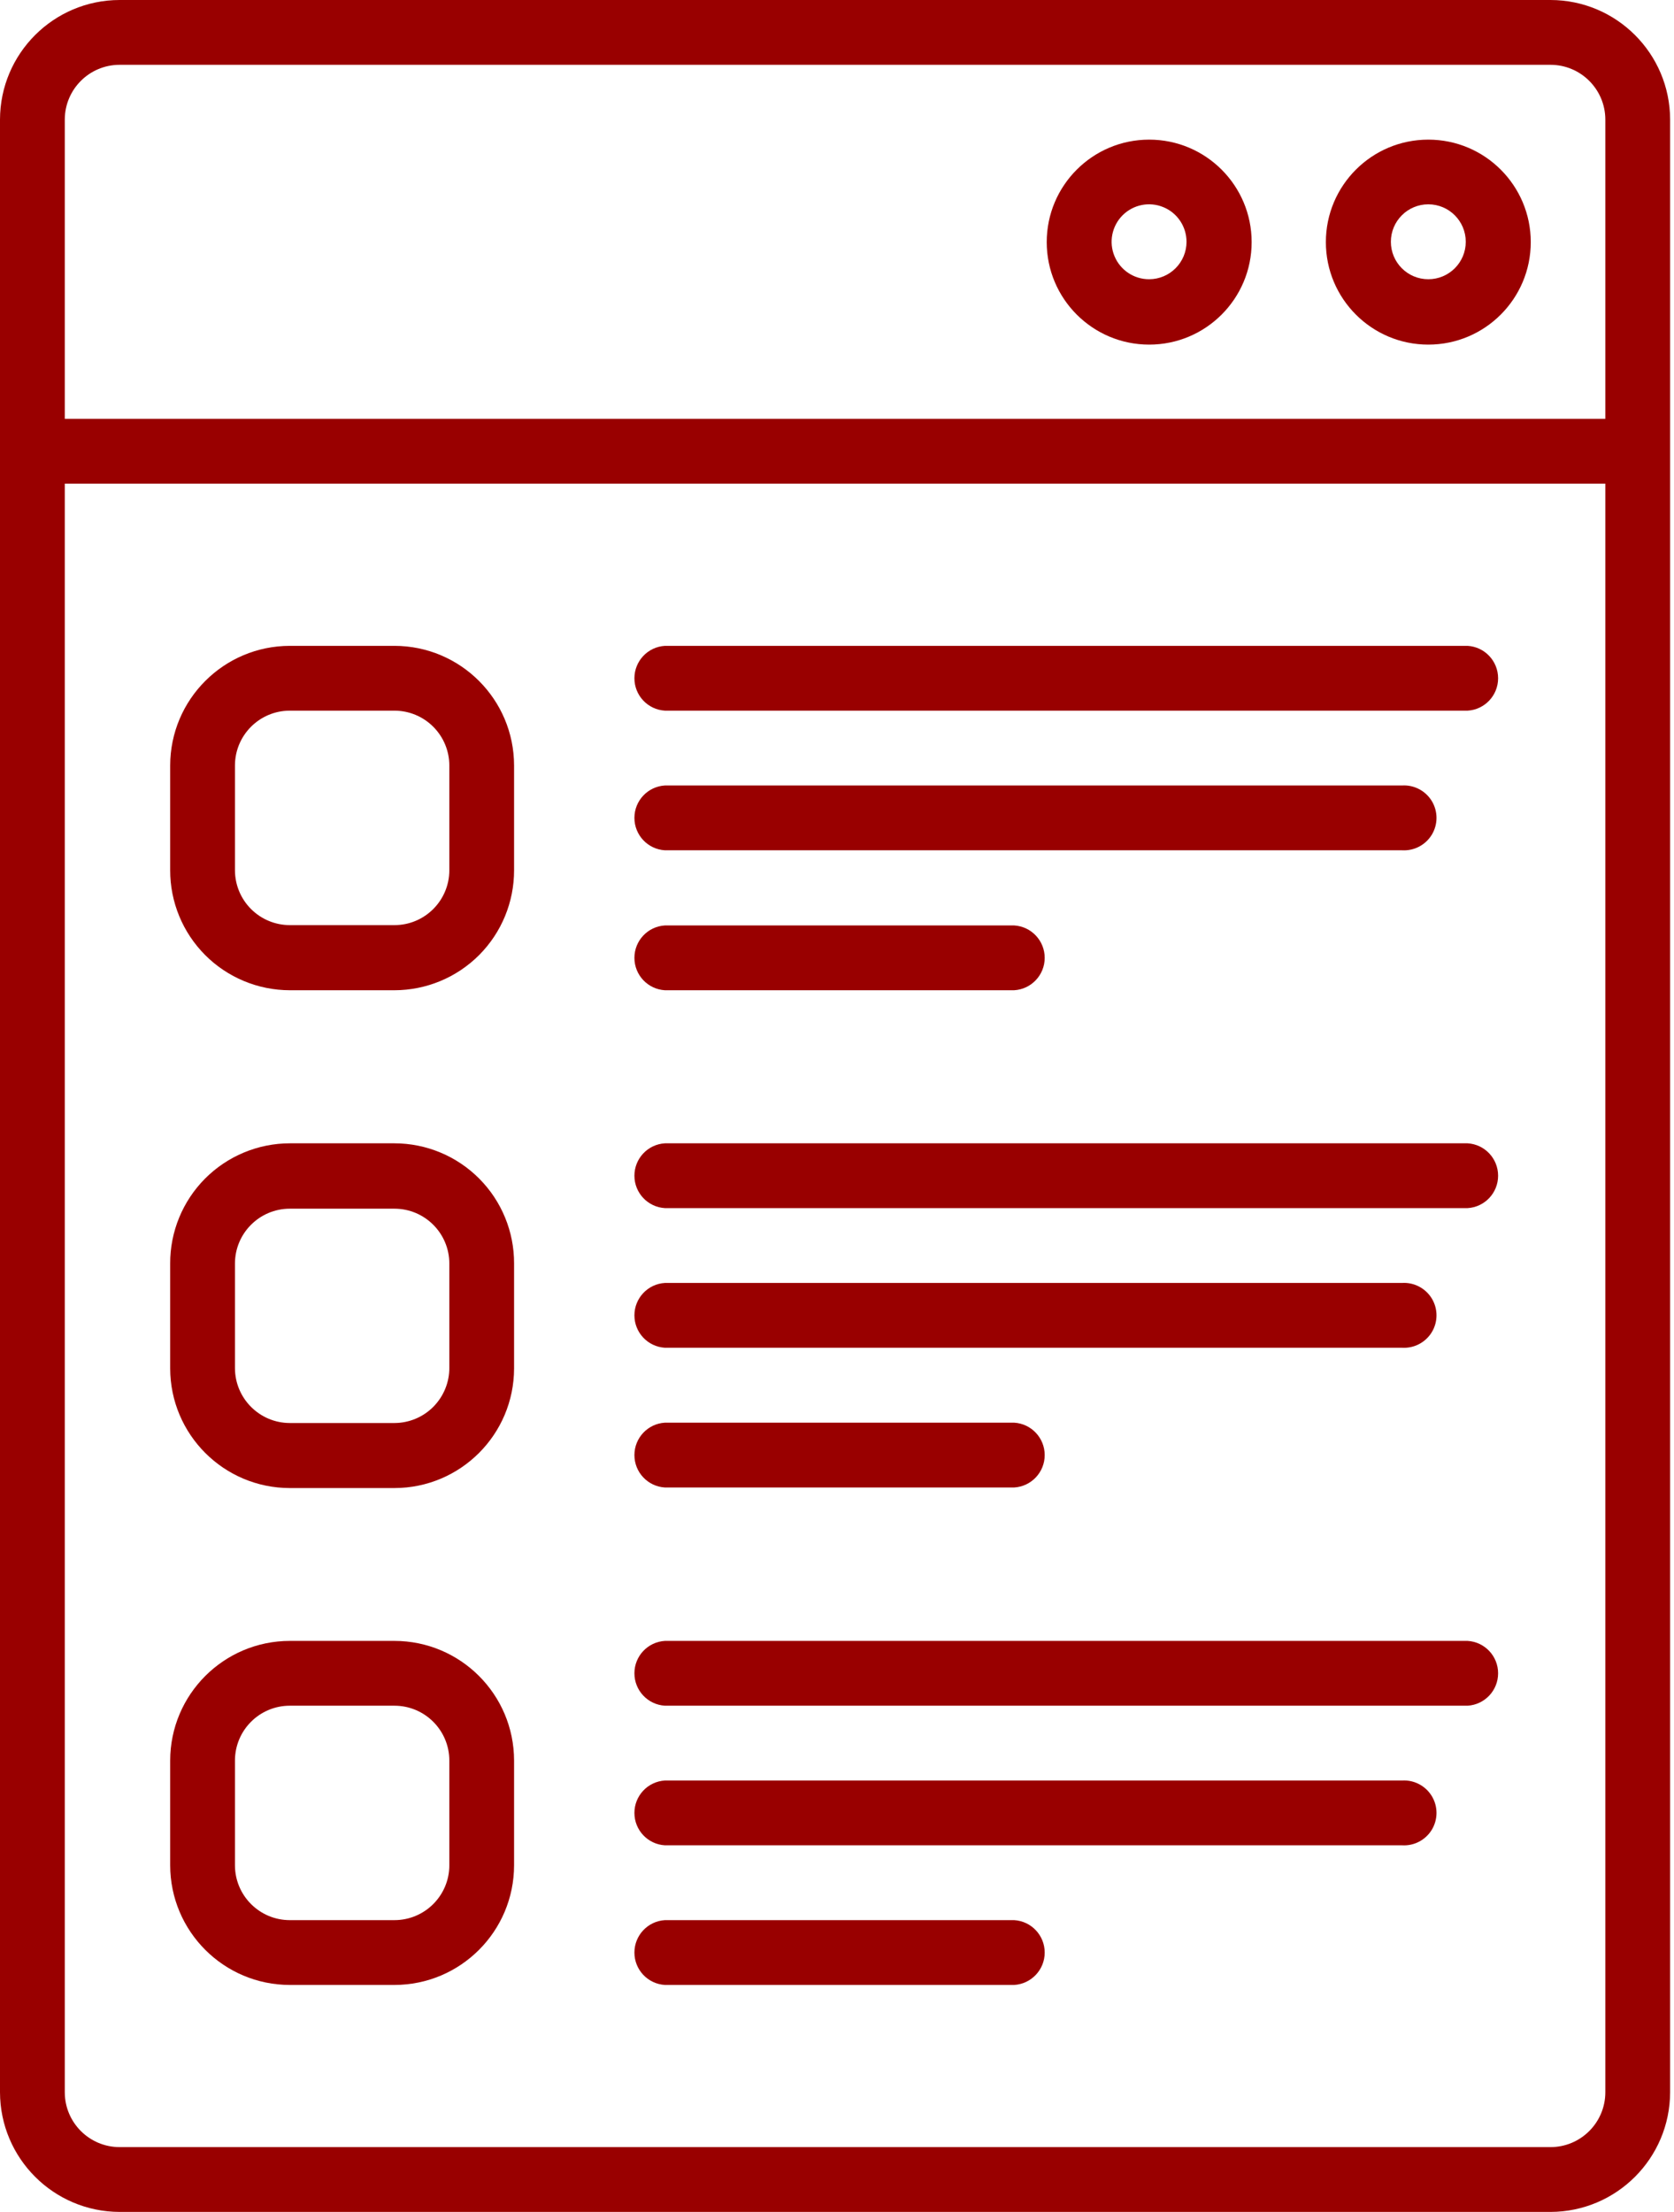 <?xml version="1.0" encoding="UTF-8"?>
<svg width="53px" height="70px" viewBox="0 0 53 70" version="1.1" xmlns="http://www.w3.org/2000/svg" xmlns:xlink="http://www.w3.org/1999/xlink">
    <title>question</title>
    <g id="Page-1" stroke="none" stroke-width="1" fill="none" fill-rule="evenodd">
        <g id="01_maLegalTECH_Homepage_02" transform="translate(-342, -748)" fill="#990000" fill-rule="nonzero">
            <g id="question" transform="translate(342, 748)">
                <path d="M49.089,0 L3.788,0 C1.698,0.002 0.004,1.695 5.12181974e-15,3.784 L5.12181974e-15,66.212 C0.004,68.302 1.698,69.996 3.788,70 L49.089,70 C51.179,69.996 52.873,68.302 52.877,66.212 L52.877,3.784 C52.873,1.695 51.178,0.002 49.089,0 L49.089,0 Z M2.051,3.784 C2.053,2.826 2.83,2.051 3.788,2.051 L49.089,2.051 C50.047,2.051 50.824,2.826 50.826,3.784 L50.826,13.256 L2.051,13.256 L2.051,3.784 Z M50.826,66.212 C50.826,67.171 50.048,67.949 49.089,67.949 L3.788,67.949 C2.829,67.949 2.051,67.171 2.051,66.212 L2.051,61.783 L2.051,61.783 L2.051,15.307 L50.826,15.307 L50.826,66.212 Z" id="Shape"></path>
                <path d="M45.221,4.419 C43.43,4.419 41.978,5.871 41.978,7.662 C41.978,9.454 43.43,10.906 45.221,10.906 C47.013,10.906 48.465,9.454 48.465,7.662 C48.465,5.871 47.013,4.419 45.221,4.419 Z M45.221,8.837 C44.567,8.837 44.036,8.307 44.036,7.652 C44.036,6.997 44.567,6.466 45.221,6.466 C45.876,6.466 46.407,6.997 46.407,7.652 C46.407,8.307 45.876,8.837 45.221,8.837 Z" id="Shape"></path>
                <path d="M36.384,4.419 C34.593,4.419 33.14,5.871 33.14,7.662 C33.14,9.454 34.593,10.906 36.384,10.906 C38.175,10.906 39.628,9.454 39.628,7.662 C39.628,5.871 38.175,4.419 36.384,4.419 Z M36.384,8.837 C35.904,8.839 35.471,8.551 35.286,8.108 C35.101,7.665 35.202,7.154 35.541,6.814 C35.879,6.475 36.39,6.372 36.833,6.556 C37.277,6.739 37.566,7.172 37.566,7.652 C37.566,8.305 37.037,8.835 36.384,8.837 Z" id="Shape"></path>
                <path d="M46.465,20.439 L21.052,20.439 C20.509,20.471 20.086,20.921 20.086,21.465 C20.086,22.008 20.509,22.458 21.052,22.49 L46.465,22.49 C47.008,22.458 47.431,22.008 47.431,21.465 C47.431,20.921 47.008,20.471 46.465,20.439 L46.465,20.439 Z" id="Path"></path>
                <path d="M21.052,26.909 L44.392,26.909 C44.773,26.931 45.135,26.741 45.333,26.414 C45.53,26.088 45.53,25.679 45.333,25.352 C45.135,25.026 44.773,24.835 44.392,24.858 L21.052,24.858 C20.509,24.89 20.086,25.34 20.086,25.883 C20.086,26.427 20.509,26.876 21.052,26.909 L21.052,26.909 Z" id="Path"></path>
                <path d="M21.052,31.338 L32.109,31.338 C32.652,31.306 33.076,30.856 33.076,30.313 C33.076,29.769 32.652,29.32 32.109,29.287 L21.052,29.287 C20.509,29.32 20.086,29.769 20.086,30.313 C20.086,30.856 20.509,31.306 21.052,31.338 Z" id="Path"></path>
                <path d="M12.488,20.439 L9.176,20.439 C7.085,20.441 5.39,22.136 5.388,24.227 L5.388,27.539 C5.386,28.546 5.784,29.511 6.495,30.224 C7.205,30.936 8.17,31.337 9.176,31.338 L12.488,31.338 C13.495,31.337 14.459,30.936 15.17,30.224 C15.88,29.511 16.278,28.546 16.276,27.539 L16.276,24.227 C16.274,22.136 14.58,20.441 12.488,20.439 Z M14.226,27.539 C14.226,28.499 13.448,29.277 12.488,29.277 L9.176,29.277 C8.715,29.277 8.274,29.094 7.948,28.768 C7.622,28.442 7.439,28 7.439,27.539 L7.439,24.227 C7.439,23.268 8.217,22.49 9.176,22.49 L12.488,22.49 C12.949,22.49 13.391,22.673 13.717,22.999 C14.043,23.325 14.226,23.766 14.226,24.227 L14.226,27.539 Z" id="Shape"></path>
                <path d="M46.465,36.182 L21.052,36.182 C20.509,36.214 20.086,36.664 20.086,37.208 C20.086,37.751 20.509,38.201 21.052,38.233 L46.465,38.233 C47.008,38.201 47.431,37.751 47.431,37.208 C47.431,36.664 47.008,36.214 46.465,36.182 L46.465,36.182 Z" id="Path"></path>
                <path d="M21.052,42.652 L44.392,42.652 C44.773,42.674 45.135,42.484 45.333,42.157 C45.53,41.831 45.53,41.422 45.333,41.095 C45.135,40.769 44.773,40.578 44.392,40.601 L21.052,40.601 C20.509,40.633 20.086,41.083 20.086,41.626 C20.086,42.17 20.509,42.619 21.052,42.652 Z" id="Path"></path>
                <path d="M21.052,47.074 L32.109,47.074 C32.652,47.042 33.076,46.592 33.076,46.049 C33.076,45.505 32.652,45.055 32.109,45.023 L21.052,45.023 C20.509,45.055 20.086,45.505 20.086,46.049 C20.086,46.592 20.509,47.042 21.052,47.074 L21.052,47.074 Z" id="Path"></path>
                <path d="M12.488,36.182 L9.176,36.182 C8.169,36.183 7.203,36.585 6.492,37.299 C5.782,38.013 5.384,38.981 5.388,39.988 L5.388,43.304 C5.39,45.395 7.085,47.09 9.176,47.092 L12.488,47.092 C14.58,47.09 16.274,45.395 16.276,43.304 L16.276,39.988 C16.28,38.981 15.883,38.013 15.172,37.299 C14.462,36.585 13.496,36.183 12.488,36.182 L12.488,36.182 Z M14.226,43.286 C14.228,43.748 14.045,44.192 13.72,44.52 C13.394,44.848 12.951,45.033 12.488,45.034 L9.176,45.034 C8.218,45.032 7.441,44.255 7.439,43.297 L7.439,39.988 C7.439,39.029 8.217,38.251 9.176,38.251 L12.488,38.251 C13.448,38.251 14.226,39.029 14.226,39.988 L14.226,43.286 Z" id="Shape"></path>
                <path d="M46.465,51.929 L21.052,51.929 C20.509,51.961 20.086,52.41 20.086,52.954 C20.086,53.498 20.509,53.947 21.052,53.98 L46.465,53.98 C47.008,53.947 47.431,53.498 47.431,52.954 C47.431,52.41 47.008,51.961 46.465,51.929 L46.465,51.929 Z" id="Path"></path>
                <path d="M44.392,56.347 L21.052,56.347 C20.509,56.38 20.086,56.829 20.086,57.373 C20.086,57.917 20.509,58.366 21.052,58.398 L44.392,58.398 C44.773,58.421 45.135,58.23 45.333,57.904 C45.53,57.577 45.53,57.168 45.333,56.842 C45.135,56.515 44.773,56.325 44.392,56.347 L44.392,56.347 Z" id="Path"></path>
                <path d="M32.109,60.766 L21.052,60.766 C20.509,60.798 20.086,61.248 20.086,61.792 C20.086,62.335 20.509,62.785 21.052,62.817 L32.109,62.817 C32.652,62.785 33.076,62.335 33.076,61.792 C33.076,61.248 32.652,60.798 32.109,60.766 Z" id="Path"></path>
                <path d="M12.488,51.929 L9.176,51.929 C7.085,51.931 5.39,53.625 5.388,55.717 L5.388,59.029 C5.39,61.12 7.085,62.815 9.176,62.817 L12.488,62.817 C14.58,62.815 16.274,61.12 16.276,59.029 L16.276,55.717 C16.274,53.625 14.58,51.931 12.488,51.929 L12.488,51.929 Z M14.226,59.029 C14.226,59.988 13.448,60.766 12.488,60.766 L9.176,60.766 C8.217,60.766 7.439,59.988 7.439,59.029 L7.439,55.717 C7.439,54.757 8.217,53.98 9.176,53.98 L12.488,53.98 C13.448,53.98 14.226,54.757 14.226,55.717 L14.226,59.029 Z" id="Shape"></path>
            </g>
        </g>
    </g>
</svg>